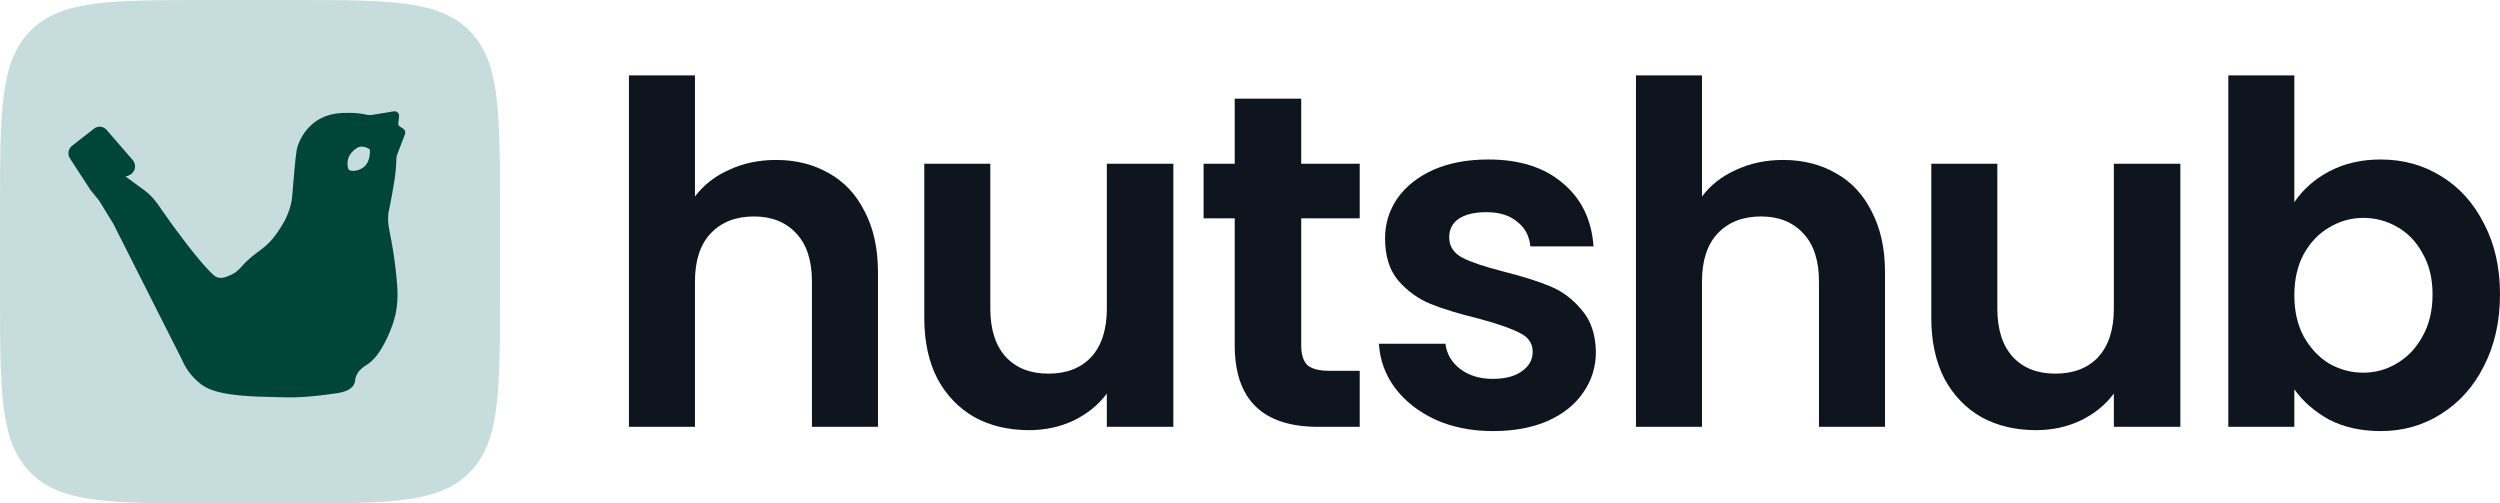 <svg width="149" height="30" viewBox="0 0 149 30" fill="none" xmlns="http://www.w3.org/2000/svg">
	<path d="M0 12.5C0 6.607 0 3.661 1.818 1.831C3.637 0 6.563 0 12.417 0H17.383C23.237 0 26.163 0 27.982 1.831C29.8 3.661 29.8 6.607 29.8 12.5V17.5C29.8 23.393 29.8 26.339 27.982 28.169C26.163 30 23.237 30 17.383 30H12.417C6.563 30 3.637 30 1.818 28.169C0 26.339 0 23.393 0 17.5V12.5Z"
	      fill="#C7DDDD"/>
	<path d="M23.334 14.385C23.198 13.66 23.104 13.36 23.139 12.823C23.151 12.62 23.162 12.706 23.358 11.633C23.517 10.767 23.555 10.466 23.578 10.221C23.61 9.899 23.621 9.626 23.626 9.427C23.627 9.361 23.64 9.296 23.664 9.234L24.136 7.998C24.181 7.879 24.138 7.742 24.032 7.672L23.823 7.534C23.763 7.495 23.731 7.425 23.738 7.354L23.784 6.934C23.804 6.755 23.65 6.607 23.475 6.635L22.202 6.845C22.086 6.864 21.967 6.862 21.852 6.836C21.598 6.78 21.261 6.728 20.867 6.727C20.322 6.725 19.563 6.723 18.839 7.222C18.125 7.715 17.847 8.418 17.765 8.635C17.695 8.818 17.655 8.976 17.544 10.171C17.406 11.673 17.434 11.814 17.325 12.228C17.126 12.985 16.777 13.495 16.543 13.839C15.778 14.96 15.277 14.887 14.368 15.921C14.288 16.012 14.061 16.276 13.684 16.416C13.575 16.457 13.122 16.719 12.769 16.425C11.921 15.716 10.142 13.219 10.142 13.219L9.382 12.141C9.157 11.821 8.882 11.541 8.567 11.312L7.479 10.518C7.768 10.475 7.992 10.274 8.04 10.023C8.083 9.803 7.974 9.624 7.943 9.577L6.354 7.741C6.162 7.519 5.833 7.487 5.603 7.667L4.293 8.69C4.064 8.869 4.01 9.197 4.169 9.441L5.402 11.337L5.89 11.932L6.745 13.32L10.825 21.399C10.974 21.746 11.237 22.233 11.705 22.663C12.173 23.093 12.736 23.599 15.956 23.654C17 23.673 17.801 23.78 20.109 23.431C20.367 23.392 20.93 23.281 21.111 22.886C21.178 22.738 21.144 22.656 21.208 22.465C21.356 22.028 21.759 21.805 21.892 21.721C22.69 21.22 23.279 19.766 23.48 19.094C23.792 18.05 23.695 17.129 23.602 16.244C23.501 15.277 23.333 14.385 23.333 14.385L23.334 14.385ZM21.68 9.958C21.389 10.191 20.902 10.264 20.775 10.089C20.746 10.049 20.48 9.31 21.292 8.809C21.589 8.625 21.956 8.848 22.037 8.894C22.045 8.964 22.112 9.611 21.68 9.958Z"
	      fill="#004638"/>
	<path d="M46.256 9.533C47.437 9.533 48.486 9.797 49.404 10.325C50.323 10.835 51.035 11.599 51.541 12.618C52.066 13.618 52.328 14.825 52.328 16.241V25.439H48.392V16.778C48.392 15.533 48.083 14.58 47.465 13.92C46.846 13.241 46.003 12.901 44.934 12.901C43.847 12.901 42.985 13.241 42.348 13.92C41.73 14.58 41.42 15.533 41.42 16.778V25.439H37.484V4.495H41.42V11.712C41.926 11.033 42.601 10.505 43.444 10.127C44.288 9.731 45.225 9.533 46.256 9.533Z"
	      fill="#0E151E"/>
	<path d="M69.931 9.759V25.439H65.967V23.457C65.461 24.137 64.795 24.674 63.971 25.071C63.165 25.448 62.284 25.637 61.328 25.637C60.11 25.637 59.032 25.382 58.095 24.873C57.158 24.344 56.418 23.58 55.874 22.58C55.349 21.561 55.087 20.354 55.087 18.957V9.759H59.023V18.392C59.023 19.637 59.332 20.599 59.951 21.278C60.569 21.939 61.412 22.269 62.481 22.269C63.568 22.269 64.421 21.939 65.039 21.278C65.657 20.599 65.967 19.637 65.967 18.392V9.759H69.931Z"
	      fill="#0E151E"/>
	<path d="M77.553 13.014V20.599C77.553 21.127 77.675 21.514 77.919 21.759C78.181 21.986 78.612 22.099 79.212 22.099H81.039V25.439H78.565C75.248 25.439 73.589 23.816 73.589 20.571V13.014H71.734V9.759H73.589V5.882H77.553V9.759H81.039V13.014H77.553Z"
	      fill="#0E151E"/>
	<path d="M88.987 25.693C87.712 25.693 86.569 25.467 85.557 25.014C84.545 24.542 83.739 23.91 83.139 23.118C82.558 22.326 82.24 21.448 82.183 20.486H86.147C86.222 21.09 86.513 21.59 87.019 21.986C87.543 22.382 88.19 22.58 88.959 22.58C89.708 22.58 90.289 22.429 90.702 22.127C91.133 21.826 91.348 21.439 91.348 20.967C91.348 20.457 91.086 20.08 90.561 19.835C90.055 19.571 89.24 19.288 88.115 18.986C86.953 18.703 85.997 18.41 85.248 18.108C84.517 17.807 83.879 17.344 83.336 16.722C82.811 16.099 82.549 15.259 82.549 14.203C82.549 13.335 82.792 12.542 83.28 11.825C83.786 11.108 84.498 10.542 85.416 10.127C86.353 9.712 87.45 9.505 88.706 9.505C90.561 9.505 92.042 9.976 93.147 10.92C94.253 11.844 94.862 13.099 94.975 14.684H91.208C91.151 14.061 90.889 13.571 90.42 13.212C89.971 12.835 89.362 12.646 88.593 12.646C87.881 12.646 87.328 12.778 86.934 13.042C86.56 13.307 86.372 13.675 86.372 14.146C86.372 14.675 86.635 15.08 87.159 15.363C87.684 15.627 88.499 15.901 89.605 16.184C90.73 16.467 91.657 16.759 92.388 17.061C93.119 17.363 93.747 17.835 94.272 18.476C94.816 19.099 95.097 19.929 95.115 20.967C95.115 21.873 94.862 22.684 94.356 23.401C93.869 24.118 93.157 24.684 92.22 25.099C91.301 25.495 90.224 25.693 88.987 25.693Z"
	      fill="#0E151E"/>
	<path d="M106.274 9.533C107.455 9.533 108.504 9.797 109.423 10.325C110.341 10.835 111.053 11.599 111.559 12.618C112.084 13.618 112.347 14.825 112.347 16.241V25.439H108.411V16.778C108.411 15.533 108.101 14.58 107.483 13.92C106.864 13.241 106.021 12.901 104.953 12.901C103.866 12.901 103.004 13.241 102.366 13.92C101.748 14.58 101.439 15.533 101.439 16.778V25.439H97.503V4.495H101.439V11.712C101.945 11.033 102.619 10.505 103.463 10.127C104.306 9.731 105.243 9.533 106.274 9.533Z"
	      fill="#0E151E"/>
	<path d="M129.949 9.759V25.439H125.985V23.457C125.479 24.137 124.814 24.674 123.989 25.071C123.183 25.448 122.302 25.637 121.347 25.637C120.128 25.637 119.051 25.382 118.113 24.873C117.176 24.344 116.436 23.58 115.893 22.58C115.368 21.561 115.105 20.354 115.105 18.957V9.759H119.041V18.392C119.041 19.637 119.35 20.599 119.969 21.278C120.587 21.939 121.431 22.269 122.499 22.269C123.586 22.269 124.439 21.939 125.057 21.278C125.676 20.599 125.985 19.637 125.985 18.392V9.759H129.949Z"
	      fill="#0E151E"/>
	<path d="M136.743 12.052C137.249 11.297 137.942 10.684 138.823 10.212C139.723 9.741 140.744 9.505 141.887 9.505C143.218 9.505 144.418 9.835 145.486 10.495C146.573 11.156 147.426 12.099 148.044 13.325C148.681 14.533 149 15.939 149 17.542C149 19.146 148.681 20.571 148.044 21.816C147.426 23.042 146.573 23.995 145.486 24.674C144.418 25.354 143.218 25.693 141.887 25.693C140.725 25.693 139.704 25.467 138.823 25.014C137.961 24.542 137.268 23.939 136.743 23.203V25.439H132.807V4.495H136.743V12.052ZM144.98 17.542C144.98 16.599 144.783 15.788 144.39 15.108C144.015 14.41 143.509 13.882 142.871 13.524C142.253 13.165 141.578 12.986 140.847 12.986C140.135 12.986 139.46 13.175 138.823 13.552C138.205 13.91 137.699 14.439 137.305 15.137C136.93 15.835 136.743 16.656 136.743 17.599C136.743 18.542 136.93 19.363 137.305 20.061C137.699 20.759 138.205 21.297 138.823 21.674C139.46 22.033 140.135 22.212 140.847 22.212C141.578 22.212 142.253 22.024 142.871 21.646C143.509 21.269 144.015 20.731 144.39 20.033C144.783 19.335 144.98 18.505 144.98 17.542Z"
	      fill="#0E151E"/>
</svg>
